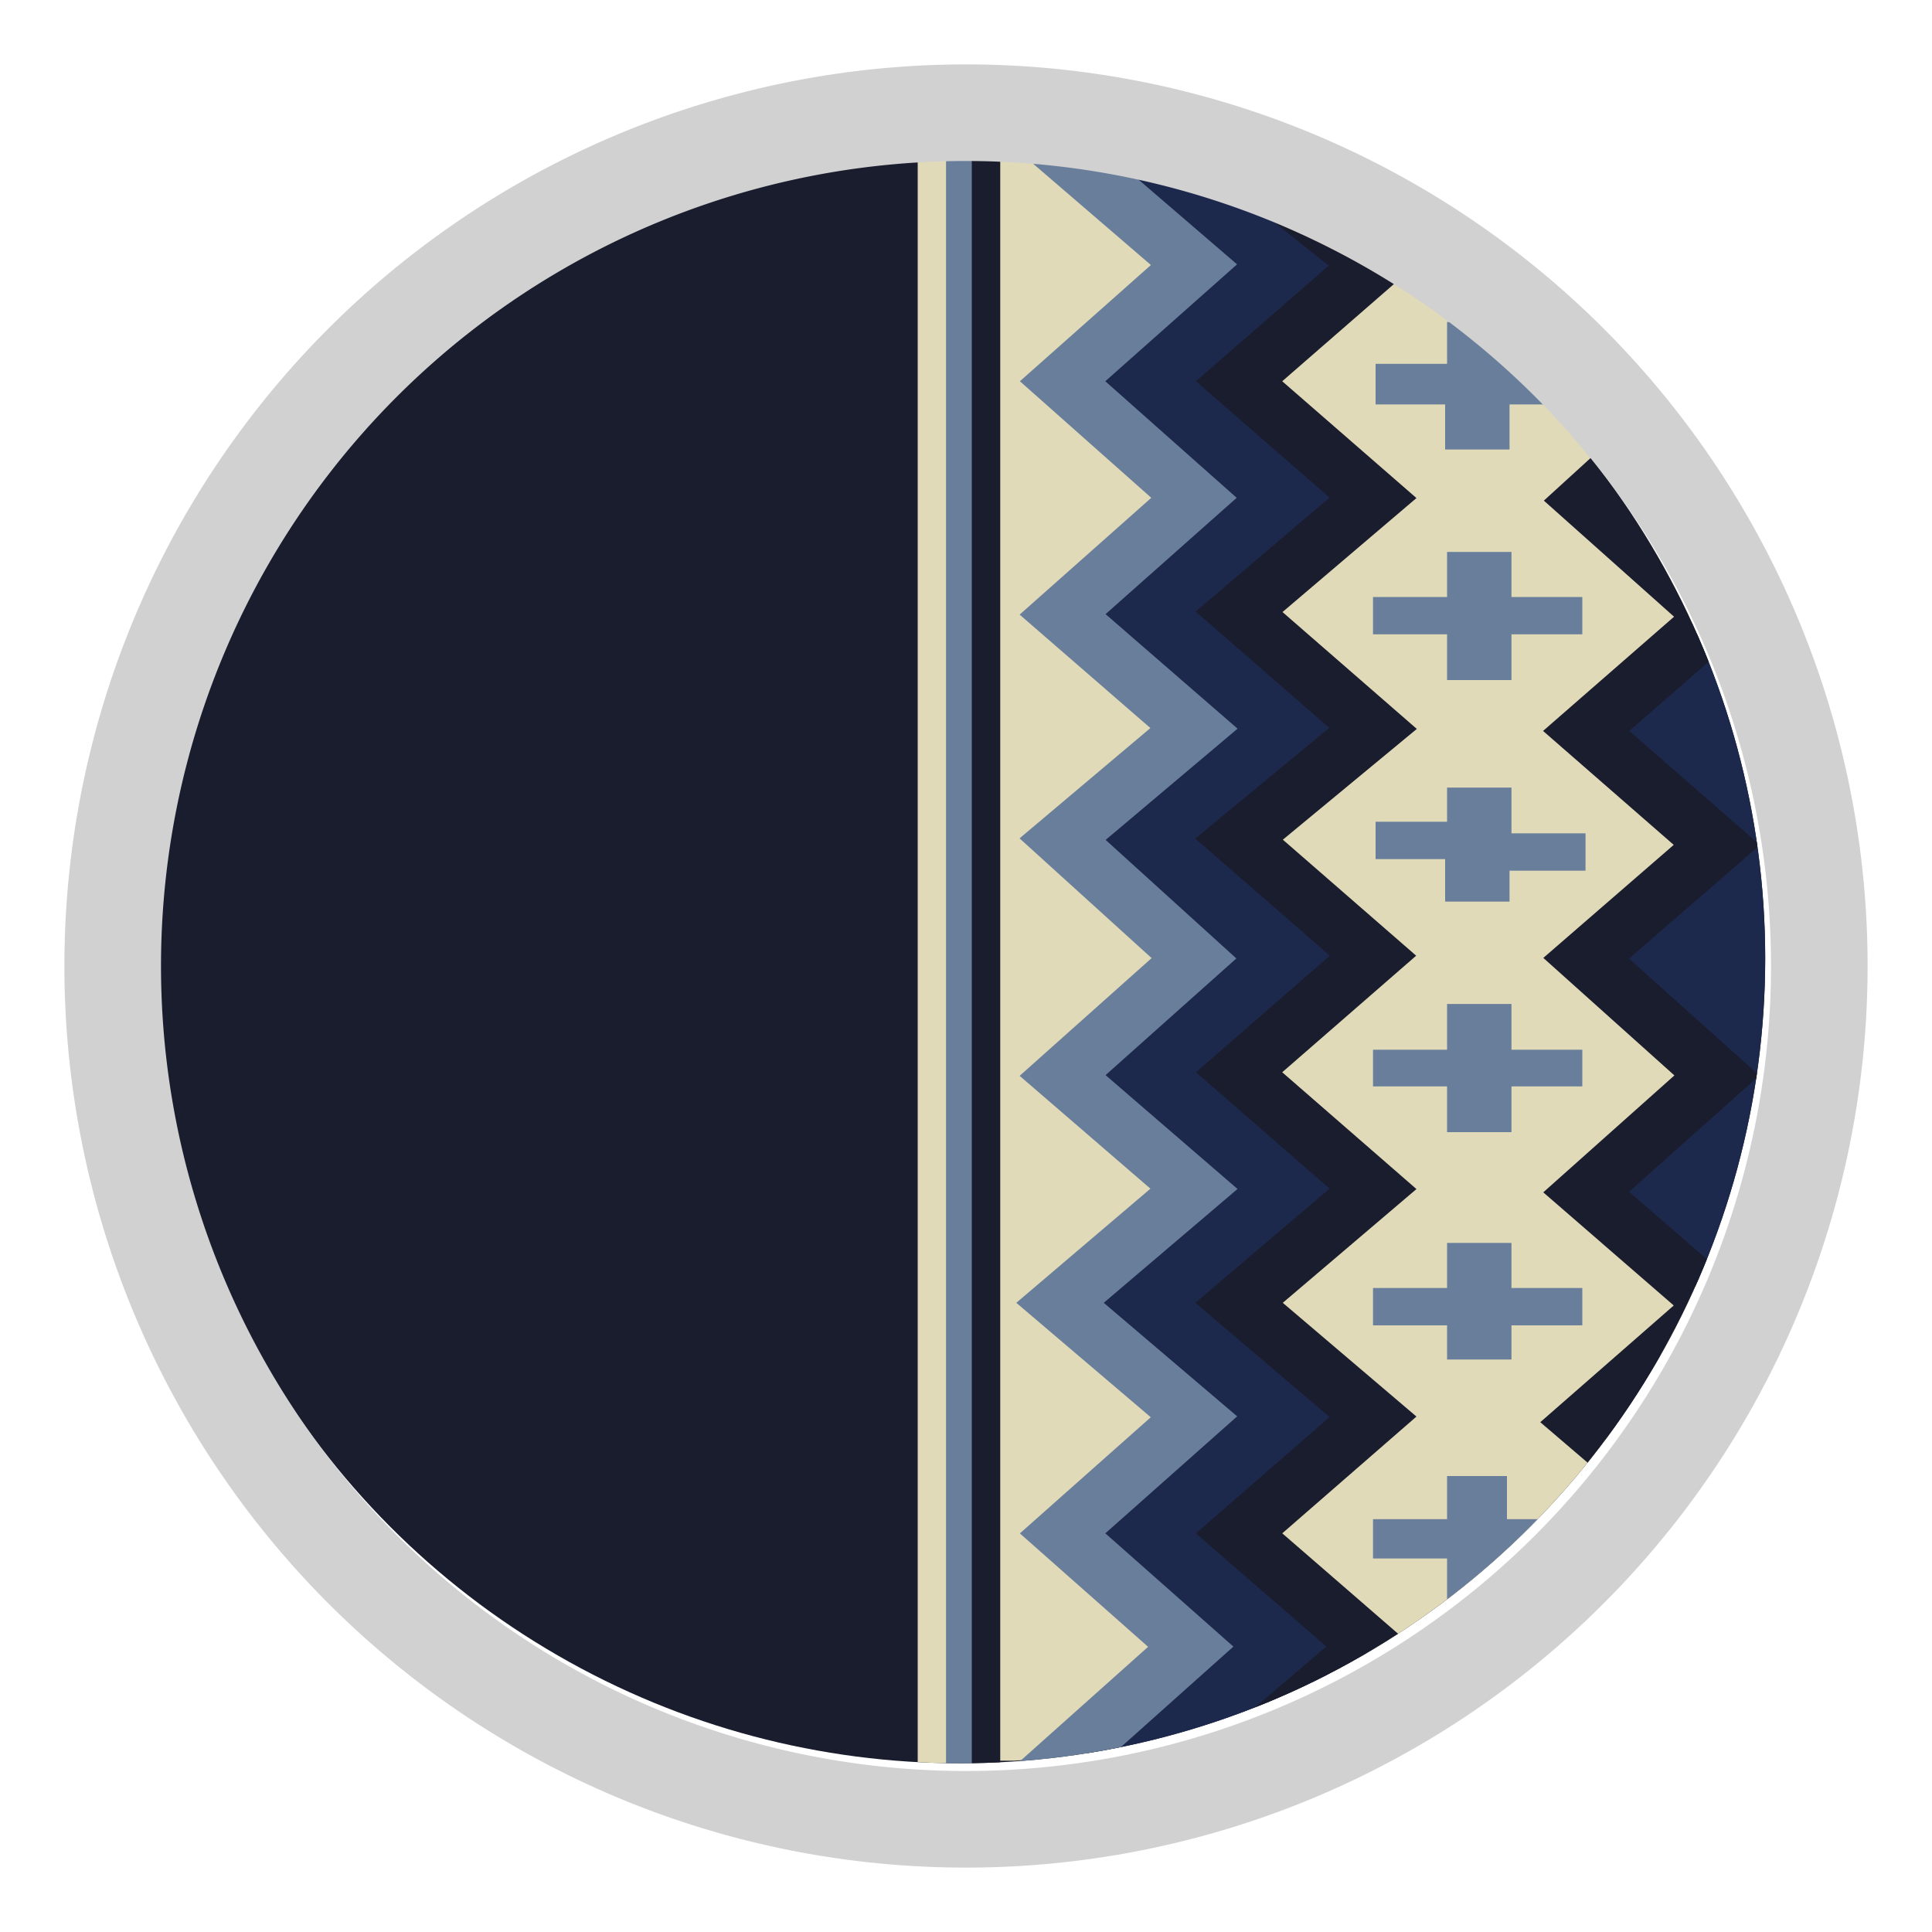 <svg id="Livello_1" data-name="Livello 1" xmlns="http://www.w3.org/2000/svg" xmlns:xlink="http://www.w3.org/1999/xlink" viewBox="0 0 30 30"><defs><style>.cls-1,.cls-6,.cls-7{fill:none;}.cls-2{clip-path:url(#clip-path);}.cls-3{fill:#1a1d2d;}.cls-4{fill:#e1dab9;}.cls-5{fill:#1d294c;}.cls-6{stroke:#697e9a;}.cls-6,.cls-7{stroke-miterlimit:10;stroke-width:0.88px;}.cls-7{stroke:#1a1d2d;}.cls-8{fill:#697e9a;}.cls-9{fill:#d1d1d1;}</style><clipPath id="clip-path"><circle class="cls-1" cx="14.91" cy="14.88" r="12.5"/></clipPath></defs><g class="cls-2"><circle class="cls-3" cx="14.91" cy="14.88" r="12.5"/><polygon class="cls-4" points="15.75 27.34 15.53 27.34 15.53 2.38 16.59 2.52 18.4 4.11 16.37 5.92 18.4 7.73 16.37 9.54 18.4 11.31 16.37 13.03 18.4 14.88 16.37 16.7 18.4 18.46 16.33 20.23 18.4 22 16.37 23.81 18.4 25.57 16.28 27.3 15.75 27.34"/><polygon class="cls-5" points="16.86 27.25 18.98 27.07 21.27 25.57 19.24 23.81 21.32 22 19.24 20.23 21.32 18.46 19.24 16.65 21.32 14.84 19.24 13.03 21.32 11.31 19.24 9.5 21.32 7.73 19.24 5.92 21.32 4.11 19.07 2.38 16.68 2.52 18.54 4.11 16.5 5.92 18.54 7.73 16.5 9.54 18.54 11.31 16.5 13.03 18.54 14.88 16.5 16.7 18.54 18.46 16.46 20.23 18.54 22 16.5 23.81 18.49 25.57 16.86 27.25"/><polyline class="cls-6" points="15.97 1.9 18.54 4.11 16.5 5.92 18.54 7.73 16.5 9.54 18.54 11.31 16.5 13.03 18.54 14.88 16.5 16.7 18.54 18.46 16.46 20.23 18.54 22 16.5 23.81 18.49 25.57 16.06 27.74"/><polygon class="cls-4" points="19.68 5.57 19.24 5.92 21.27 7.73 19.24 9.54 21.27 11.35 19.24 13.12 21.27 14.88 19.24 16.7 21.27 18.51 19.24 20.27 21.32 22.04 19.24 23.81 21.27 25.62 19.24 27.38 19.82 27.87 23.18 27.03 25.56 22.88 24.59 22.08 26.66 20.27 24.63 18.51 26.66 16.7 24.63 14.88 26.66 13.12 24.63 11.35 27.02 8.92 21.98 4.06 19.68 5.57"/><polyline class="cls-7" points="19.6 2.74 21.32 4.11 19.24 5.92 21.32 7.73 19.24 9.5 21.32 11.31 19.24 13.03 21.32 14.84 19.24 16.65 21.32 18.46 19.24 20.23 21.32 22 19.24 23.81 21.27 25.57 19.51 27.07"/><polygon class="cls-5" points="26.66 20.27 24.63 18.51 26.66 16.7 24.63 14.88 26.66 13.12 24.63 11.35 26.66 9.58 28.17 9.58 27.37 20.27 26.66 20.27"/><polyline class="cls-7" points="24.94 4.59 26.66 5.92 24.63 7.77 26.66 9.58 24.63 11.35 26.66 13.12 24.63 14.88 26.66 16.7 24.63 18.51 26.66 20.27 24.59 22.08 26.66 23.85 24.63 25.66 26.66 27.43 24.9 28.89"/><path class="cls-8" d="M21.36,5.65h1.11V5h1v.7h1.15v.58H23.44v.7h-1v-.7H21.36Z"/><path class="cls-8" d="M21.32,9.27h1.15v-.7h1v.7h1.1v.58h-1.1v.71h-1V9.85H21.32Z"/><path class="cls-8" d="M21.36,12.76h1.11v-.53h1v.71h1.15v.58H23.44V14h-1v-.66H21.36Z"/><path class="cls-8" d="M21.32,16.3h1.15v-.71h1v.71h1.1v.57h-1.1v.71h-1v-.71H21.32Z"/><path class="cls-8" d="M21.32,20h1.15v-.7h1V20h1.1v.58h-1.1v.53h-1v-.53H21.32Z"/><path class="cls-8" d="M21.32,23.59h1.15v-.67h.93v.67h1.14v.61H23.4v.67h-.93V24.2H21.32Z"/><rect class="cls-3" x="15.09" y="1.94" width="0.44" height="25.84"/><rect class="cls-8" x="14.65" y="1.94" width="0.44" height="25.84"/><rect class="cls-4" x="14.25" y="1.94" width="0.44" height="25.84"/></g><path class="cls-9" d="M15,2.5A12.5,12.5,0,1,1,2.5,15,12.5,12.5,0,0,1,15,2.5M15,1A14,14,0,1,0,29,15,14,14,0,0,0,15,1Z"/></svg>